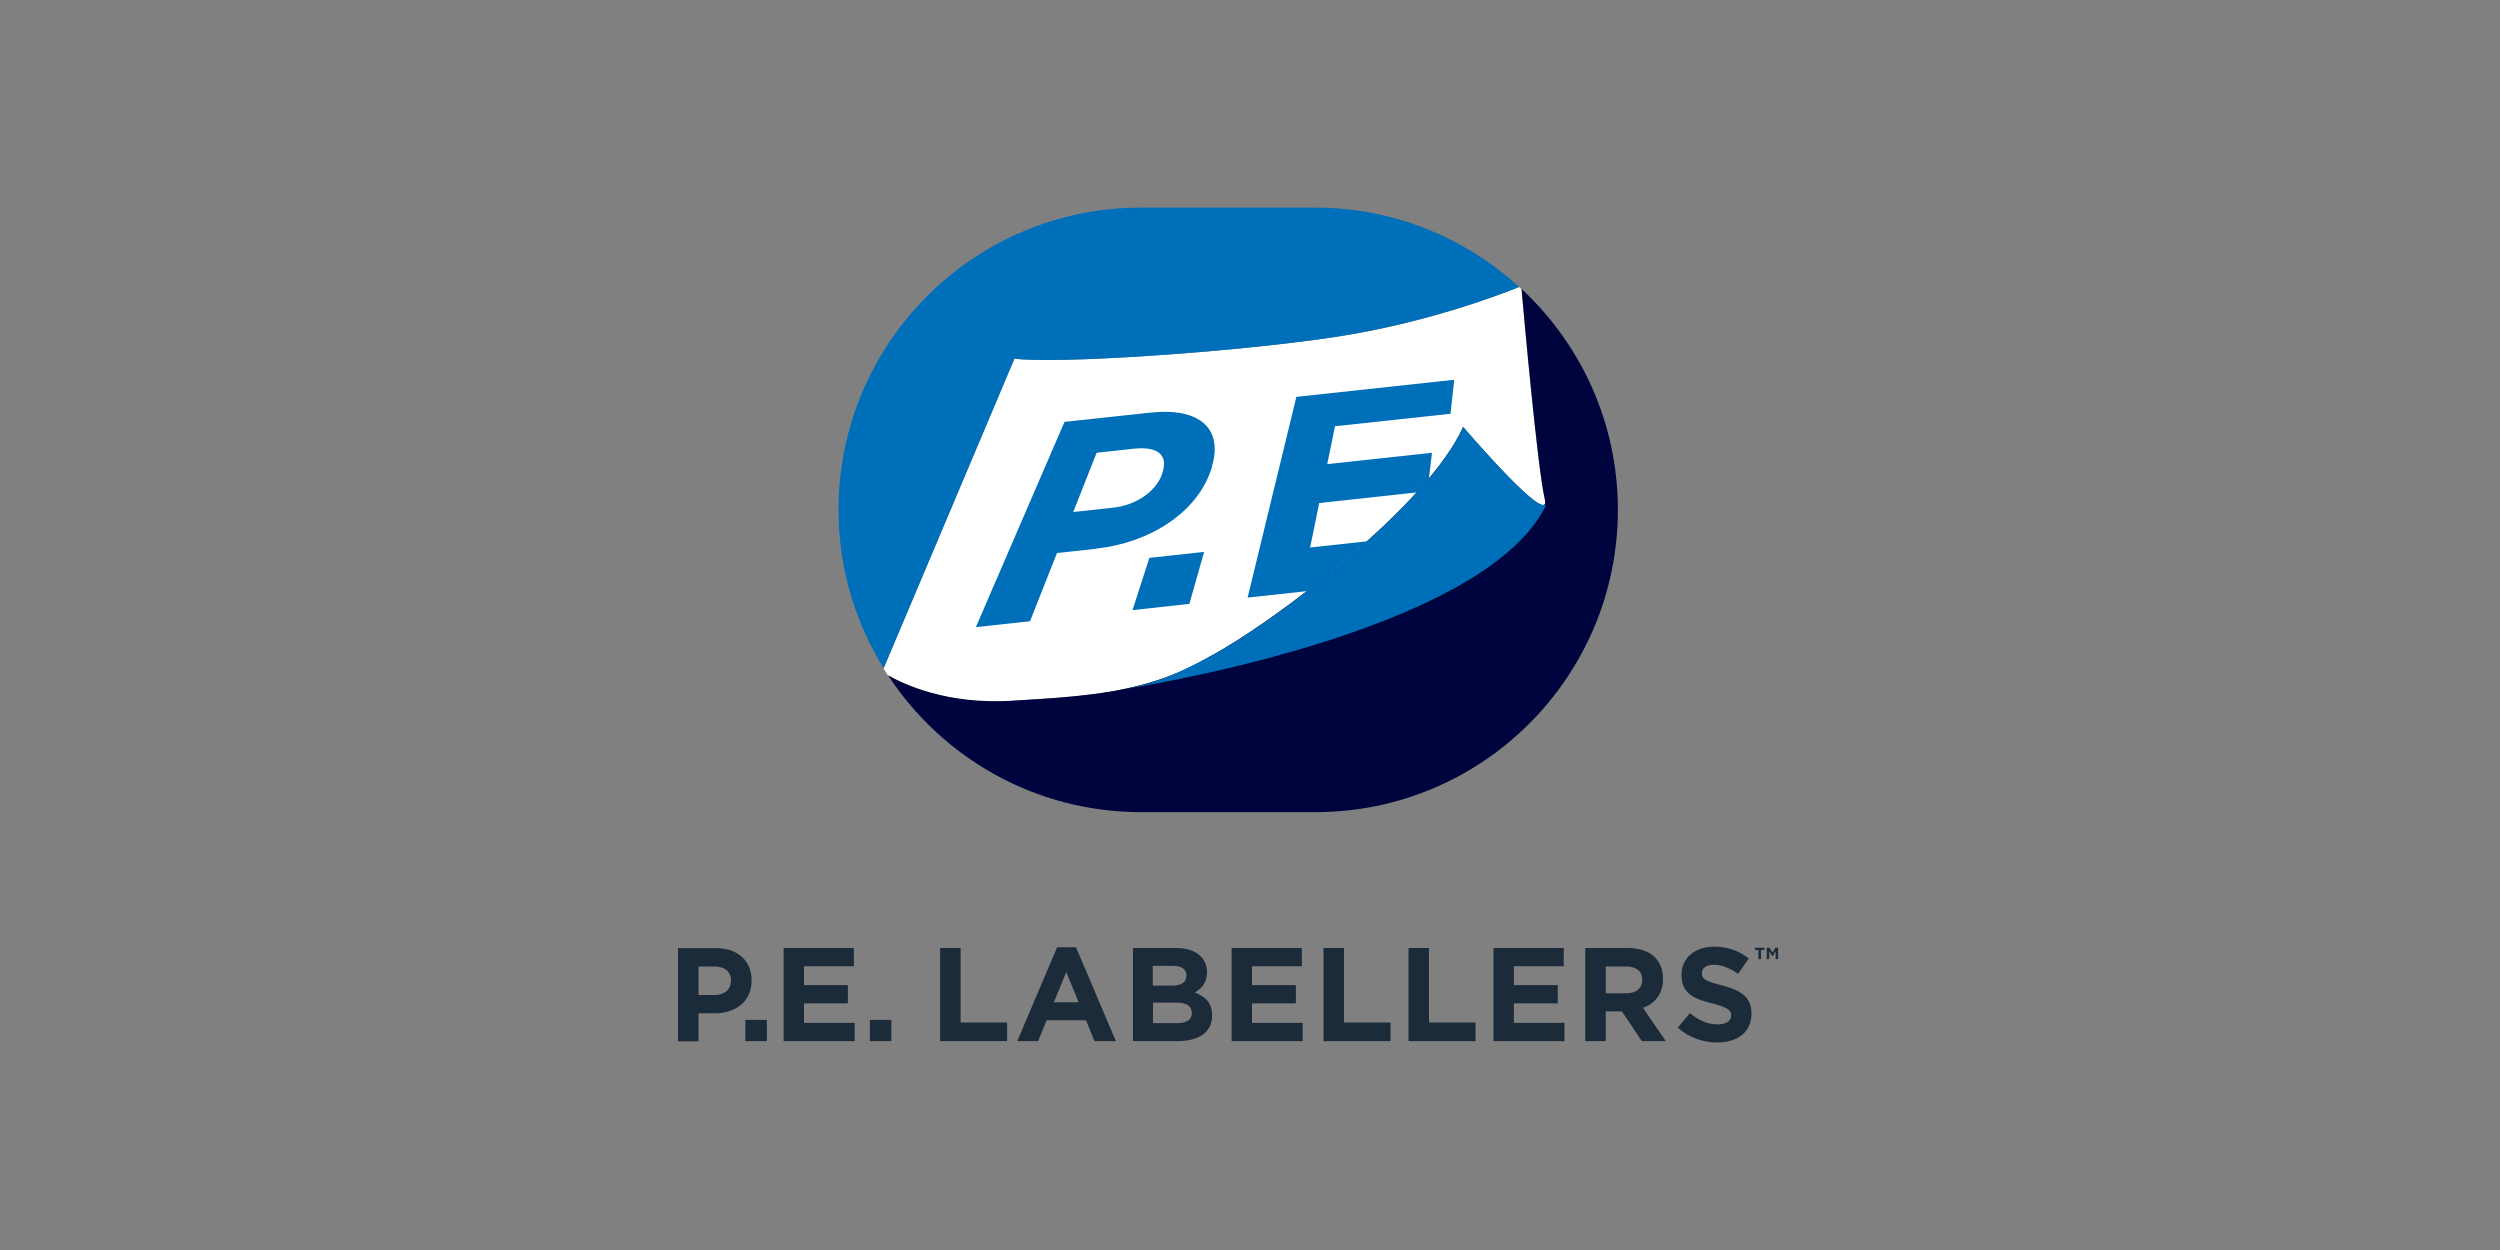 <?xml version="1.0" encoding="UTF-8"?>
<svg id="FL23" xmlns="http://www.w3.org/2000/svg" xmlns:xlink="http://www.w3.org/1999/xlink" viewBox="0 0 200 100">
  <rect x="0" y="0" width="200" height="100" fill="#808080" stroke="none"/>
  <defs>
    <style>
      .cls-1 {
        fill: #1c2b39;
      }

      .cls-1, .cls-2, .cls-3, .cls-4, .cls-5, .cls-6 {
        stroke-width: 0px;
      }

      .cls-2 {
        fill: #005da5;
      }

      .cls-3 {
        fill: #00043e;
      }

      .cls-4 {
        fill: none;
      }

      .cls-7 {
        clip-path: url(#clippath);
      }

      .cls-5 {
        fill: #fff;
      }

      .cls-6 {
        fill: #006fb9;
      }
    </style>
    <clipPath id="clippath">
      <path class="cls-4" d="M80.94,56.07c5.88-.36,10.91-.61,15.79-3.51,5.15-2.73,17.53-12.14,20.31-18.38,0,0,7.16,8.37,6.53,5.72-.57-2.4-1.69-14.86-1.85-16.76-.07-.06-.13-.12-.2-.18-1.06.43-7.27,2.89-14.79,4.01-8.34,1.25-22.39,2.16-25.58,1.72l-10.47,24.78c.12.19.22.38.35.57,1.2.69,4.68,2.36,9.91,2.04Z"/>
    </clipPath>
  </defs>
  <g>
    <path class="cls-1" d="M57.13,81.06h-1.25v2.24h-1.64v-7.45h3.04c1.78,0,2.85,1.05,2.85,2.58v.02c0,1.72-1.34,2.62-3.01,2.62ZM58.48,78.45c0-.73-.51-1.13-1.33-1.13h-1.27v2.28h1.3c.82,0,1.3-.49,1.3-1.13v-.02Z"/>
    <path class="cls-1" d="M59.63,83.29v-1.7h1.72v1.7h-1.72Z"/>
    <path class="cls-1" d="M62.69,83.29v-7.45h5.62v1.46h-3.99v1.51h3.51v1.46h-3.51v1.56h4.05v1.46h-5.67Z"/>
    <path class="cls-1" d="M69.59,83.29v-1.7h1.72v1.7h-1.72Z"/>
    <path class="cls-1" d="M75.21,83.29v-7.45h1.64v5.96h3.72v1.49h-5.35Z"/>
    <path class="cls-1" d="M87.56,83.29l-.68-1.67h-3.15l-.68,1.67h-1.67l3.19-7.51h1.51l3.19,7.51h-1.71ZM85.3,77.76l-.99,2.42h1.98l-.99-2.42Z"/>
    <path class="cls-1" d="M94.18,83.29h-3.54v-7.45h3.46c1.52,0,2.46.76,2.46,1.93v.02c0,.84-.45,1.31-.98,1.61.86.33,1.39.83,1.39,1.83v.02c0,1.36-1.11,2.04-2.79,2.04ZM94.92,78.04c0-.49-.38-.77-1.08-.77h-1.62v1.58h1.51c.72,0,1.18-.23,1.18-.79v-.02ZM95.34,81.02c0-.5-.37-.81-1.21-.81h-1.89v1.64h1.95c.72,0,1.16-.26,1.16-.81v-.02Z"/>
    <path class="cls-1" d="M98.53,83.29v-7.45h5.62v1.46h-3.99v1.51h3.51v1.46h-3.51v1.56h4.05v1.46h-5.67Z"/>
    <path class="cls-1" d="M105.88,83.29v-7.45h1.64v5.96h3.72v1.49h-5.35Z"/>
    <path class="cls-1" d="M112.68,83.29v-7.45h1.64v5.96h3.72v1.49h-5.35Z"/>
    <path class="cls-1" d="M119.48,83.29v-7.45h5.62v1.46h-3.99v1.51h3.51v1.46h-3.51v1.56h4.05v1.46h-5.67Z"/>
    <path class="cls-1" d="M131.35,83.29l-1.6-2.38h-1.29v2.38h-1.64v-7.45h3.41c1.76,0,2.81.93,2.81,2.46v.02c0,1.2-.65,1.96-1.6,2.31l1.82,2.66h-1.92ZM131.38,78.38c0-.7-.49-1.06-1.29-1.06h-1.63v2.14h1.66c.8,0,1.26-.43,1.26-1.05v-.02Z"/>
    <path class="cls-1" d="M137.38,83.4c-1.13,0-2.27-.39-3.16-1.19l.97-1.16c.67.55,1.37.9,2.22.9.67,0,1.08-.27,1.08-.7v-.02c0-.42-.26-.63-1.5-.95-1.5-.38-2.47-.8-2.47-2.28v-.02c0-1.35,1.09-2.25,2.61-2.25,1.09,0,2.01.34,2.77.95l-.85,1.23c-.66-.46-1.31-.73-1.94-.73s-.96.29-.96.65v.02c0,.49.32.65,1.61.98,1.51.39,2.36.94,2.36,2.24v.02c0,1.48-1.13,2.31-2.74,2.31Z"/>
    <path class="cls-1" d="M140.88,76.73h-.21v-.73h-.27v-.18h.75v.18h-.27v.73ZM141.81,76.51h-.02l-.25-.4v.62h-.2v-.91h.22l.24.38.24-.38h.21v.91h-.2v-.62l-.25.4Z"/>
  </g>
  <g>
    <path class="cls-5" d="M80.94,56.07c5.88-.36,10.91-.61,15.79-3.51,5.15-2.73,17.53-12.14,20.31-18.38,0,0,7.16,8.37,6.53,5.72-.57-2.4-1.69-14.86-1.85-16.76-.07-.06-.13-.12-.2-.18-1.06.43-7.27,2.89-14.79,4.01-8.34,1.25-22.39,2.16-25.58,1.72l-10.47,24.78c.12.19.22.38.35.57,1.2.69,4.68,2.36,9.91,2.04Z"/>
    <path class="cls-6" d="M81.16,28.69c3.19.44,17.24-.47,25.58-1.72,7.52-1.13,13.73-3.58,14.79-4.01-4.3-3.93-10.01-6.35-16.3-6.35h-13.96c-13.36,0-24.19,10.83-24.19,24.19h0c0,4.65,1.34,8.98,3.61,12.67l10.47-24.78Z"/>
    <path class="cls-3" d="M121.73,23.13c.17,1.9,1.28,14.35,1.85,16.76.63,2.66-6.53-5.72-6.53-5.72-2.78,6.25-15.16,15.65-20.31,18.38-4.88,2.9-9.92,3.15-15.79,3.51-5.23.32-8.71-1.35-9.91-2.04,4.32,6.59,11.76,10.95,20.24,10.95h13.96c13.36,0,24.19-10.83,24.19-24.19h0c0-6.98-2.97-13.25-7.7-17.66Z"/>
    <path class="cls-6" d="M117.05,34.17c-2.78,6.25-15.16,15.65-20.31,18.38-2.66,1.41-4.39,2.14-6.9,2.59h0s28.72-4.31,33.82-14.68l-.08-.13c-.58.78-6.52-6.17-6.52-6.17Z"/>
    <g class="cls-7">
      <g>
        <path class="cls-6" d="M87.69,43.9l-3.13.34-2.16,5.46-4.33.47,7.09-16.42,6.86-.74c4-.43,5.83,1.3,4.93,4.33v.04c-1.11,3.68-5.07,6.06-9.26,6.51ZM92.99,37.84c.5-1.49-.42-2.15-2.32-1.94l-2.94.32-1.87,4.74,3.16-.34c1.99-.22,3.51-1.39,3.96-2.73v-.04Z"/>
        <path class="cls-6" d="M90.6,48.81l1.35-4.18,4.38-.48-1.18,4.16-4.55.5Z"/>
        <path class="cls-6" d="M99.81,47.8l3.9-16.05,12.63-1.37-.3,2.72-9.24,1-.62,3.03,8.38-.91-.37,3.08-8.65.94-.73,3.56,10.3-1.12-.38,3.5-14.94,1.63Z"/>
        <path class="cls-2" d="M118.52,45.76l.3-4.05,4.36-.48-.13,4.03-4.53.5Z"/>
      </g>
    </g>
  </g>
</svg>